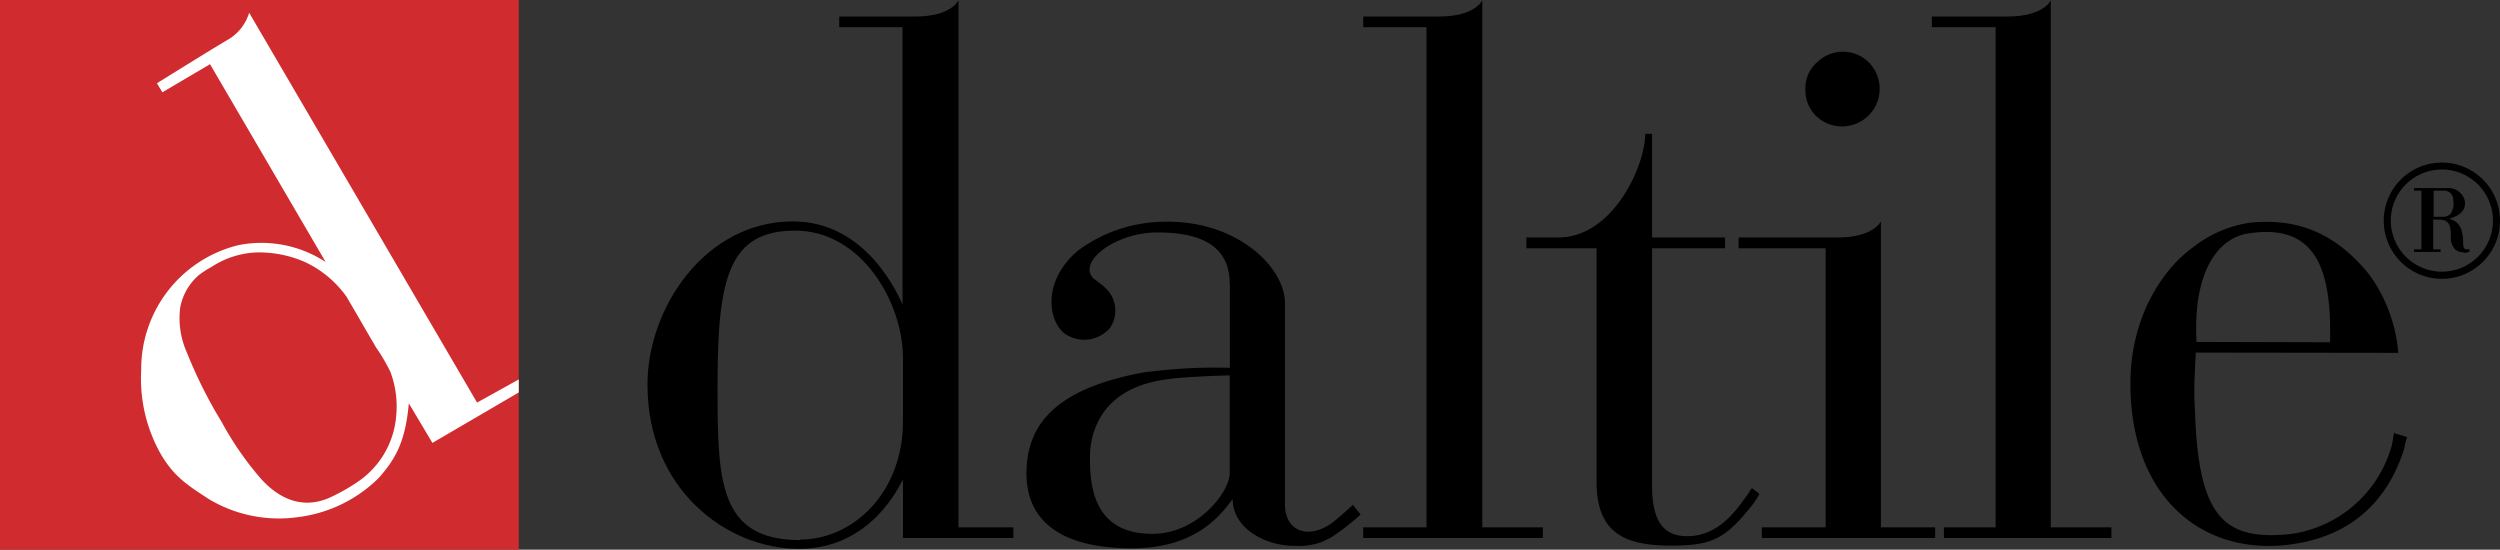 <svg id="Layer_1" data-name="Layer 1" xmlns="http://www.w3.org/2000/svg" viewBox="0 0 276.53 60.8"><rect x="0" y="0" width="276.53" height="60.8" fill="#333333" stroke="none"/><defs><style>.cls-1{fill:#d02c2f;}.cls-2{fill:#fff;fill-rule:evenodd;}</style></defs><title>LOGO Daltile</title><path d="M279.5,36.5a1.38,1.38,0,0,1-1-.37,2,2,0,0,1-.43-1.44v-.42c-.06-.92-.35-1.29-1.08-1.39l-.21,0h-.66v3.29h.82v.29H274v-.29h.82V29.68H274v-.29h3.65a1.87,1.87,0,0,1,1.95,1.33c.18.89-.24,1.51-1.31,1.94a3,3,0,0,1-.45.14,1.74,1.74,0,0,1,1.43,1.33,4.29,4.29,0,0,1,.16,1.33c0,.71.28.71.38.71l.18,0,.07,0h0l.08,0,0,.08,0,.13,0,.07-.07,0a3.47,3.47,0,0,1-.48.11Zm-3.39-3.93h1a1.17,1.17,0,0,0,.92-.32,2,2,0,0,0,.31-1.49,1,1,0,0,0-1-1.08h-1.17v2.89Z" transform="translate(-6.98 -8.59)"/><path d="M143,40c0-3.73-2.46-5.7-8-5.7-4.72,0-9,3.35-7,5.15l.09.06.57.43.28.21.39.37a3.4,3.4,0,0,1,.43,4.34,3.77,3.77,0,0,1-5.07.59c-1.88-1.57-2.33-5.94,1.58-9.18a16.21,16.21,0,0,1,9.31-3.15c8.33-.24,13.53,5.14,13.53,8.95V64.33c0,3.32,3,4,5.61,1.78.91-.77,1.48-1.27,1.91-1.68l.85,1.08a28,28,0,0,1-2.76,2.19l-.51.34-1,.49a7.45,7.45,0,0,1-2.88.44c-3.26.06-7-1.87-7-5.18-1.42,1.9-4.18,5.45-11.13,5.45-7.18,0-11.68-2.54-11.68-8.3,0-6.07,4.17-9.5,12.86-11.14a59.48,59.48,0,0,1,9.64-.53V40Zm-6.46,10.49c-7.59.77-9,5.74-9,8.69,0,3.13.37,8.46,6.91,8.46,5,0,8.55-4.65,8.55-6.69V50.11s-3.75.09-6.46.36Z" transform="translate(-6.98 -8.59)"/><path d="M201.86,66.92h7.06V36.05h-9.63V34.86H210.2c4.08,0,4.83-1.8,4.83-1.8V66.92h6V68.1H201.86V66.92Z" transform="translate(-6.98 -8.59)"/><path d="M222,66.92h5.72V11.6h-7.05V10.42H229c4.08,0,4.82-1.8,4.82-1.8v58.3h6.71V68.1H222V66.92Z" transform="translate(-6.98 -8.59)"/><path d="M157.77,66.92h7V11.6h-7V10.42h8.34c4.08,0,4.83-1.8,4.83-1.8v58.3h6.7V68.1H157.77V66.92Z" transform="translate(-6.98 -8.59)"/><path d="M113,66.92V8.62s-.76,1.8-4.83,1.8H99.81V11.6h7V42.26c-.4-.83-3.88-9.18-12.11-9.18C85,33.08,78.6,42.62,78.6,51.14c0,11.71,8.89,18.16,16.75,18.16,8.09,0,11.21-7.19,11.51-7.69V68.1h12.21V66.92ZM95.5,68.33c-9.11,0-9.15-6.63-9.15-17.23,0-11.84,1.27-17,8.59-17s11.92,7.93,11.92,14.09v7c0,7.88-5.51,13.08-11.36,13.08Z" transform="translate(-6.98 -8.59)"/><path d="M175.85,34.86h3.48c6.08,0,9.63-7.94,9.63-11.47h.76V34.86h8.07v1.19h-8.07V62.38c0,3.5,1.05,5.34,3.47,5.5,4,.28,6.1-3.3,7-4.45.22-.31.34-.55.57-.85l.84.65a11.42,11.42,0,0,1-.81,1.24c-3,3.73-4.37,4.47-9,4.47-5.18,0-8.21-1.45-8.21-7.06V36.05h-7.76V34.86Z" transform="translate(-6.98 -8.59)"/><path d="M207.89,15.57a4.06,4.06,0,0,1,5.88,0,4.16,4.16,0,0,1-5.88,5.88,4,4,0,0,1-1.21-3,3.85,3.85,0,0,1,1.21-2.91Z" transform="translate(-6.98 -8.59)"/><path d="M249.85,47.59c0,.72-.09,1.46-.09,2.19a32.32,32.32,0,0,0,0,4c.35,11.89,3.07,14.75,10.79,13.85a13.52,13.52,0,0,0,8.74-5.21,13.78,13.78,0,0,0,2.27-4.63c.08-.41.15-.89.22-1.3l1.46.45a6.16,6.16,0,0,0-.31,1.23c-1.89,6.07-6.1,9.7-12.3,10.6-9.84,1.47-18-5-18-17.76,0-7.5,3.68-12.71,6.84-15a13.25,13.25,0,0,1,6.5-2.8c5.38-.51,9.49,1.33,13.06,5.73a17.06,17.06,0,0,1,3.23,8.68Zm14.87-1.14V44.84c-.07-8-2.65-11.4-9.06-10.43-3.17.49-6.14,3.93-5.72,12Z" transform="translate(-6.98 -8.59)"/><path d="M270.65,33a6.43,6.43,0,1,0,6.43-6.43A6.43,6.43,0,0,0,270.65,33Zm.78,0a5.65,5.65,0,1,1,5.65,5.64A5.66,5.66,0,0,1,271.43,33Z" transform="translate(-6.98 -8.59)"/><polygon class="cls-1" points="0 0 57.38 0 57.38 60.8 0 60.8 0 0 0 0"/><path class="cls-2" d="M64.36,50.56l-4.61,2.56L34.54,10a5.18,5.18,0,0,1-2.49,3.06c-2.41,1.43-7.71,4.74-7.71,4.74l.6,1,5.27-3.11L43,37.57a13,13,0,0,0-9.62-1.87A14.1,14.1,0,0,0,22.6,49.55a16.93,16.93,0,0,0,2.15,9.24c1.43,2.45,2.84,3.39,5.32,5a15.08,15.08,0,0,0,9.87,2,15.35,15.35,0,0,0,8.89-4.29c1.92-2.14,3-4.09,3.37-8.3l1.37,2.3,1.24,2.08L64.36,52ZM50.8,54.62a9.71,9.71,0,0,1-4,7.09,20.67,20.67,0,0,1-3.52,2c-3.35,1.37-5.89-.45-7.45-2.18a35,35,0,0,1-4.34-6.28,50.65,50.65,0,0,1-3.82-7.62,9.32,9.32,0,0,1-.76-5A6.23,6.23,0,0,1,29,39a10.37,10.37,0,0,1,1.37-.88,9.74,9.74,0,0,1,5.07-1.61,12.66,12.66,0,0,1,5.26,1.06,11.69,11.69,0,0,1,4.61,3.84c1.31,2.23,1.93,3.33,3.26,5.6a21.1,21.1,0,0,1,1.58,2.68A10.85,10.85,0,0,1,50.8,54.62Z" transform="translate(-6.98 -8.59)"/></svg>